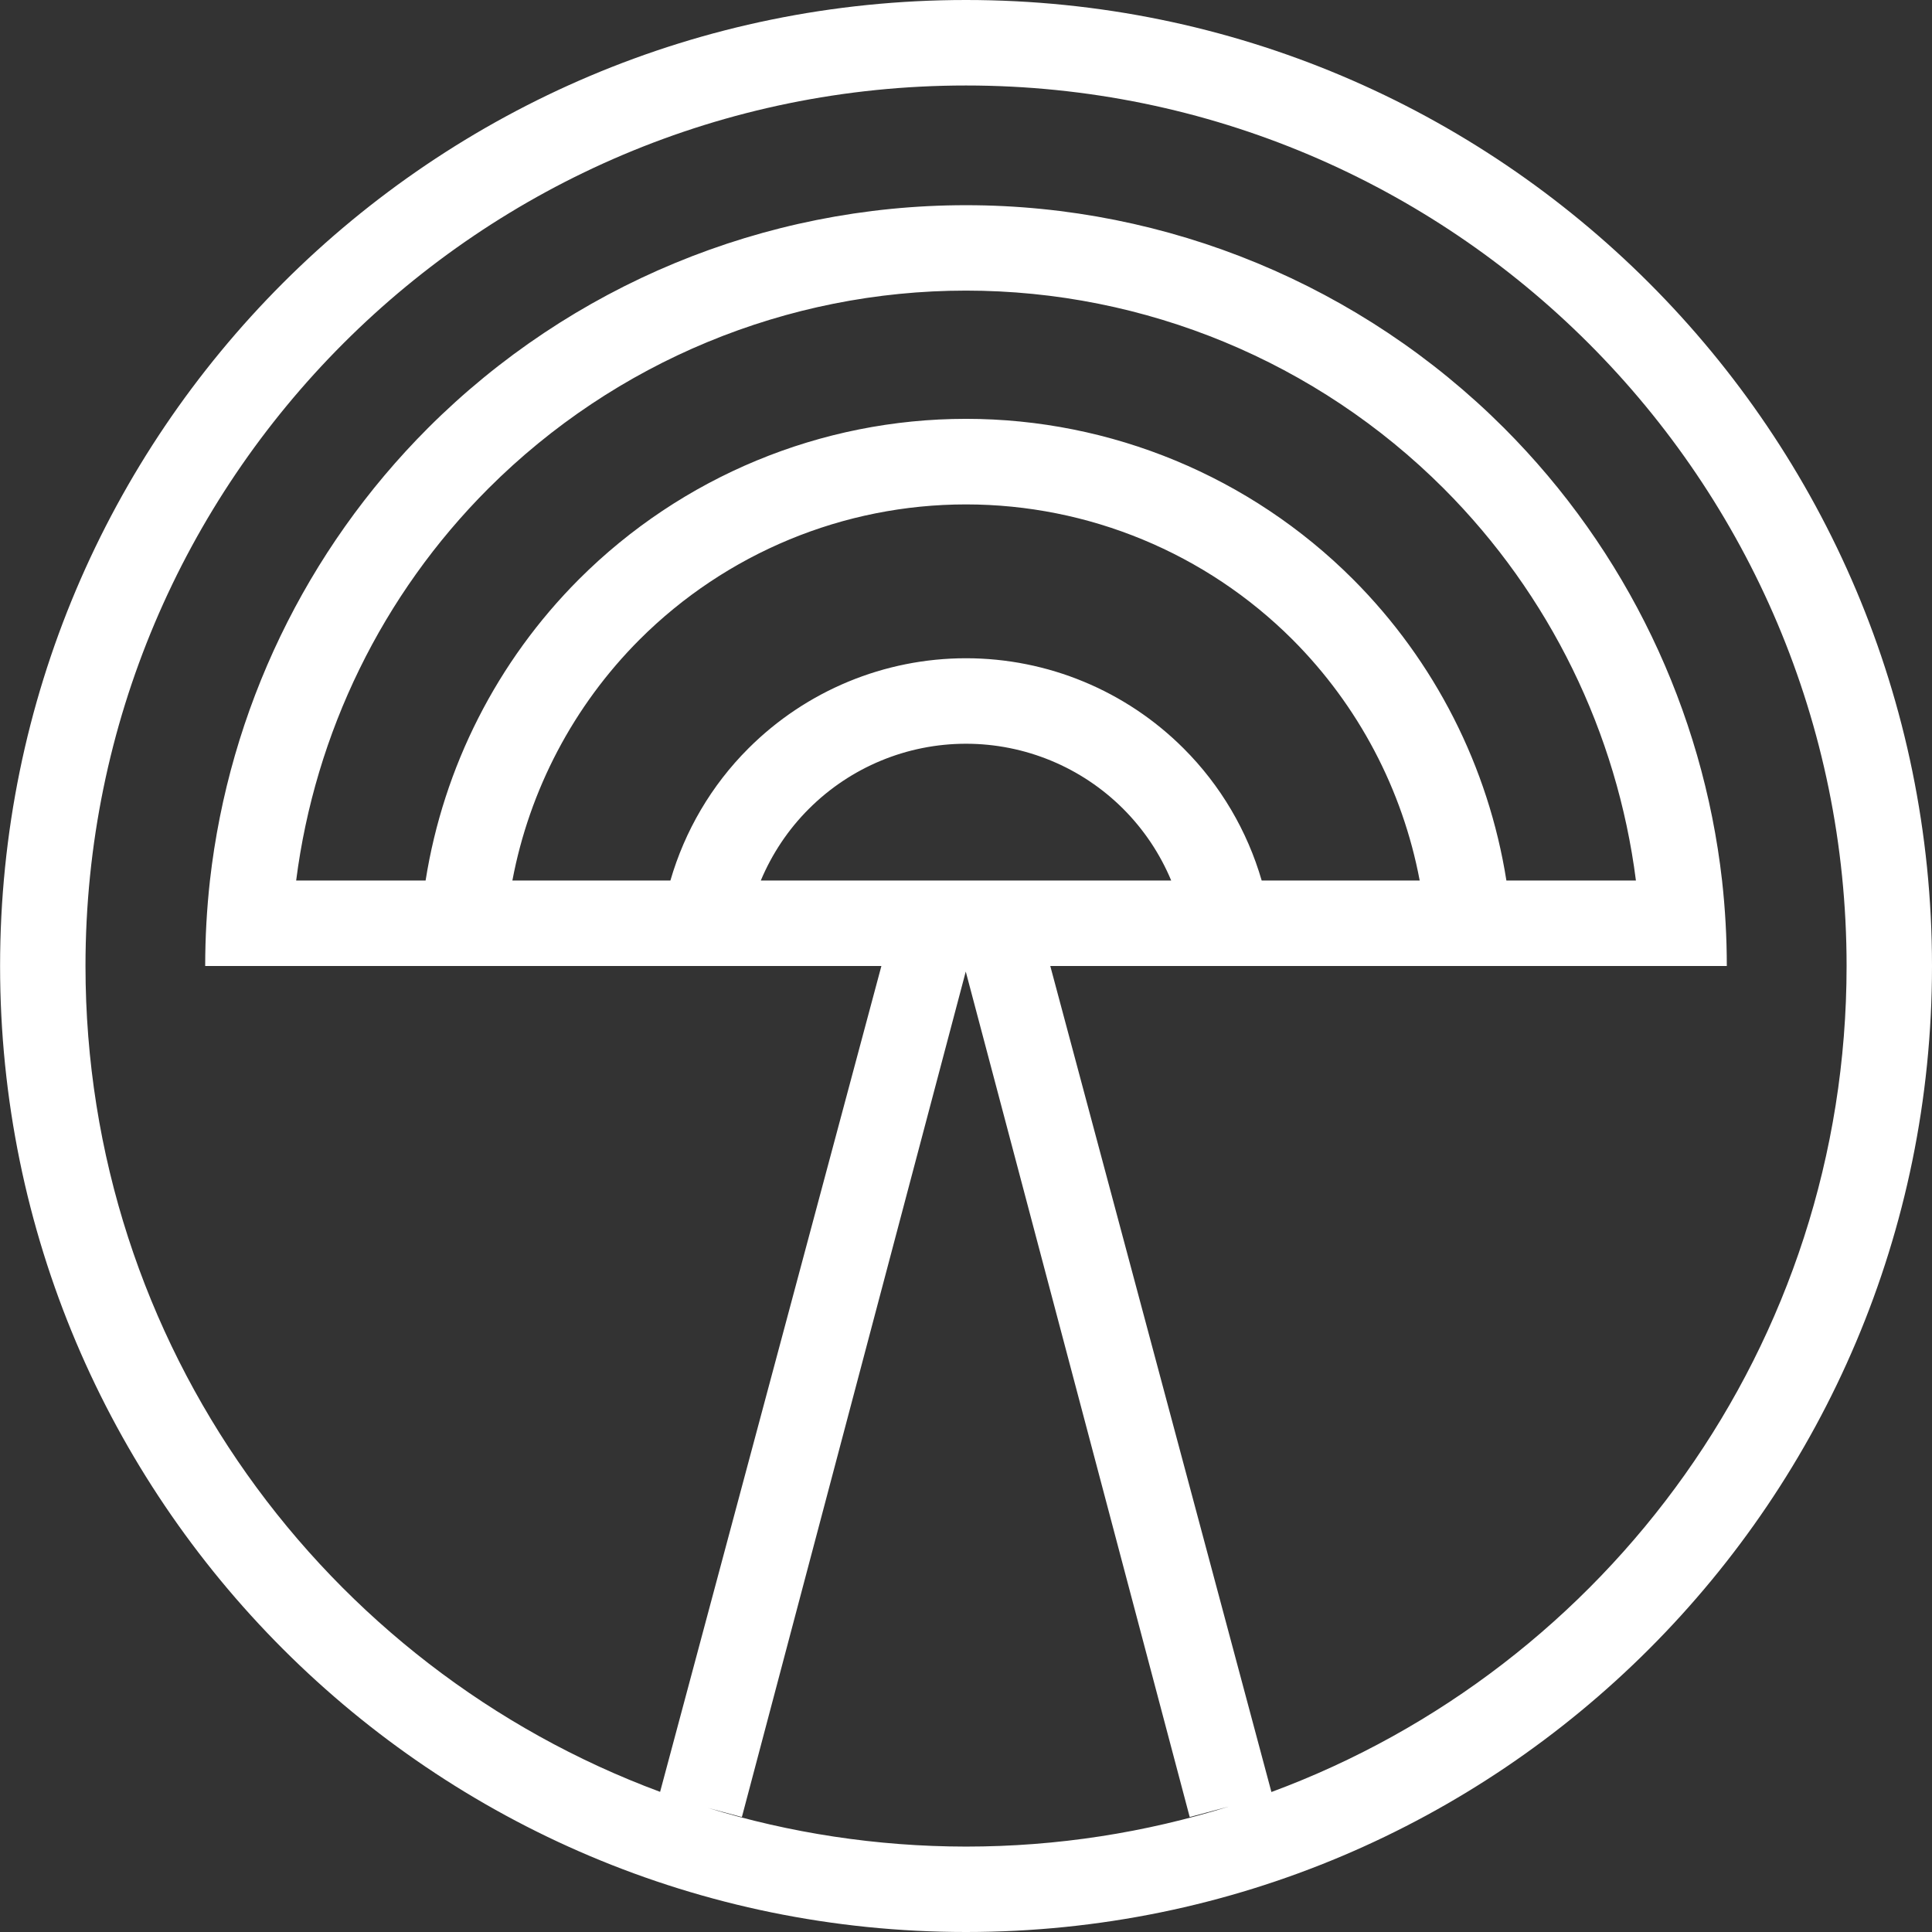 <?xml version="1.0" encoding="utf-8"?>
<svg xmlns="http://www.w3.org/2000/svg" fill="none" height="100%" overflow="visible" preserveAspectRatio="none" style="display: block;" viewBox="0 0 24 24" width="100%">
<rect x="0" y="0" width="24" height="24" fill="#333333" stroke="none"/>
<path d="M12 0C18.627 0 24 5.373 24 12C24 18.627 18.627 24 12 24C5.373 24 0.001 18.627 0.001 12C0.001 5.373 5.373 0 12 0ZM9.216 22.572L8.795 22.459C9.809 22.769 10.885 22.938 12 22.939C13.137 22.939 14.233 22.764 15.264 22.442L14.779 22.572L11.997 12.069L9.216 22.572ZM12 1.062C5.959 1.062 1.062 5.959 1.062 12C1.062 16.704 4.033 20.714 8.2 22.259L10.949 12H2.549C2.549 11.644 2.569 11.289 2.608 10.938C2.848 8.823 3.797 6.838 5.317 5.317C7.09 3.545 9.493 2.549 12 2.549C14.507 2.549 16.911 3.545 18.684 5.317C20.204 6.838 21.152 8.823 21.392 10.938C21.431 11.289 21.451 11.644 21.451 12H13.047L15.794 22.261C19.965 20.718 22.939 16.707 22.939 12C22.939 5.959 18.041 1.062 12 1.062ZM12 3.61C9.775 3.61 7.642 4.494 6.068 6.067C4.747 7.388 3.913 9.105 3.679 10.938H5.287C5.51 9.529 6.173 8.216 7.194 7.194C8.469 5.92 10.198 5.203 12 5.203C13.803 5.203 15.531 5.92 16.806 7.194C17.827 8.216 18.49 9.529 18.713 10.938H20.322C20.088 9.105 19.253 7.388 17.933 6.067C16.359 4.494 14.225 3.61 12 3.61ZM12 6.266C10.479 6.266 9.021 6.87 7.945 7.945C7.124 8.767 6.577 9.813 6.365 10.938H8.328C8.506 10.324 8.836 9.757 9.297 9.297C10.014 8.58 10.986 8.177 12 8.177C13.014 8.177 13.986 8.58 14.703 9.297C15.164 9.757 15.495 10.324 15.673 10.938H17.636C17.424 9.813 16.877 8.767 16.056 7.945C14.98 6.87 13.521 6.266 12 6.266ZM12 9.239C11.268 9.239 10.566 9.53 10.048 10.048C9.79 10.305 9.589 10.609 9.451 10.938H14.549C14.412 10.609 14.21 10.305 13.953 10.048C13.435 9.53 12.732 9.239 12 9.239Z" fill="white" id="Union"/>
</svg>